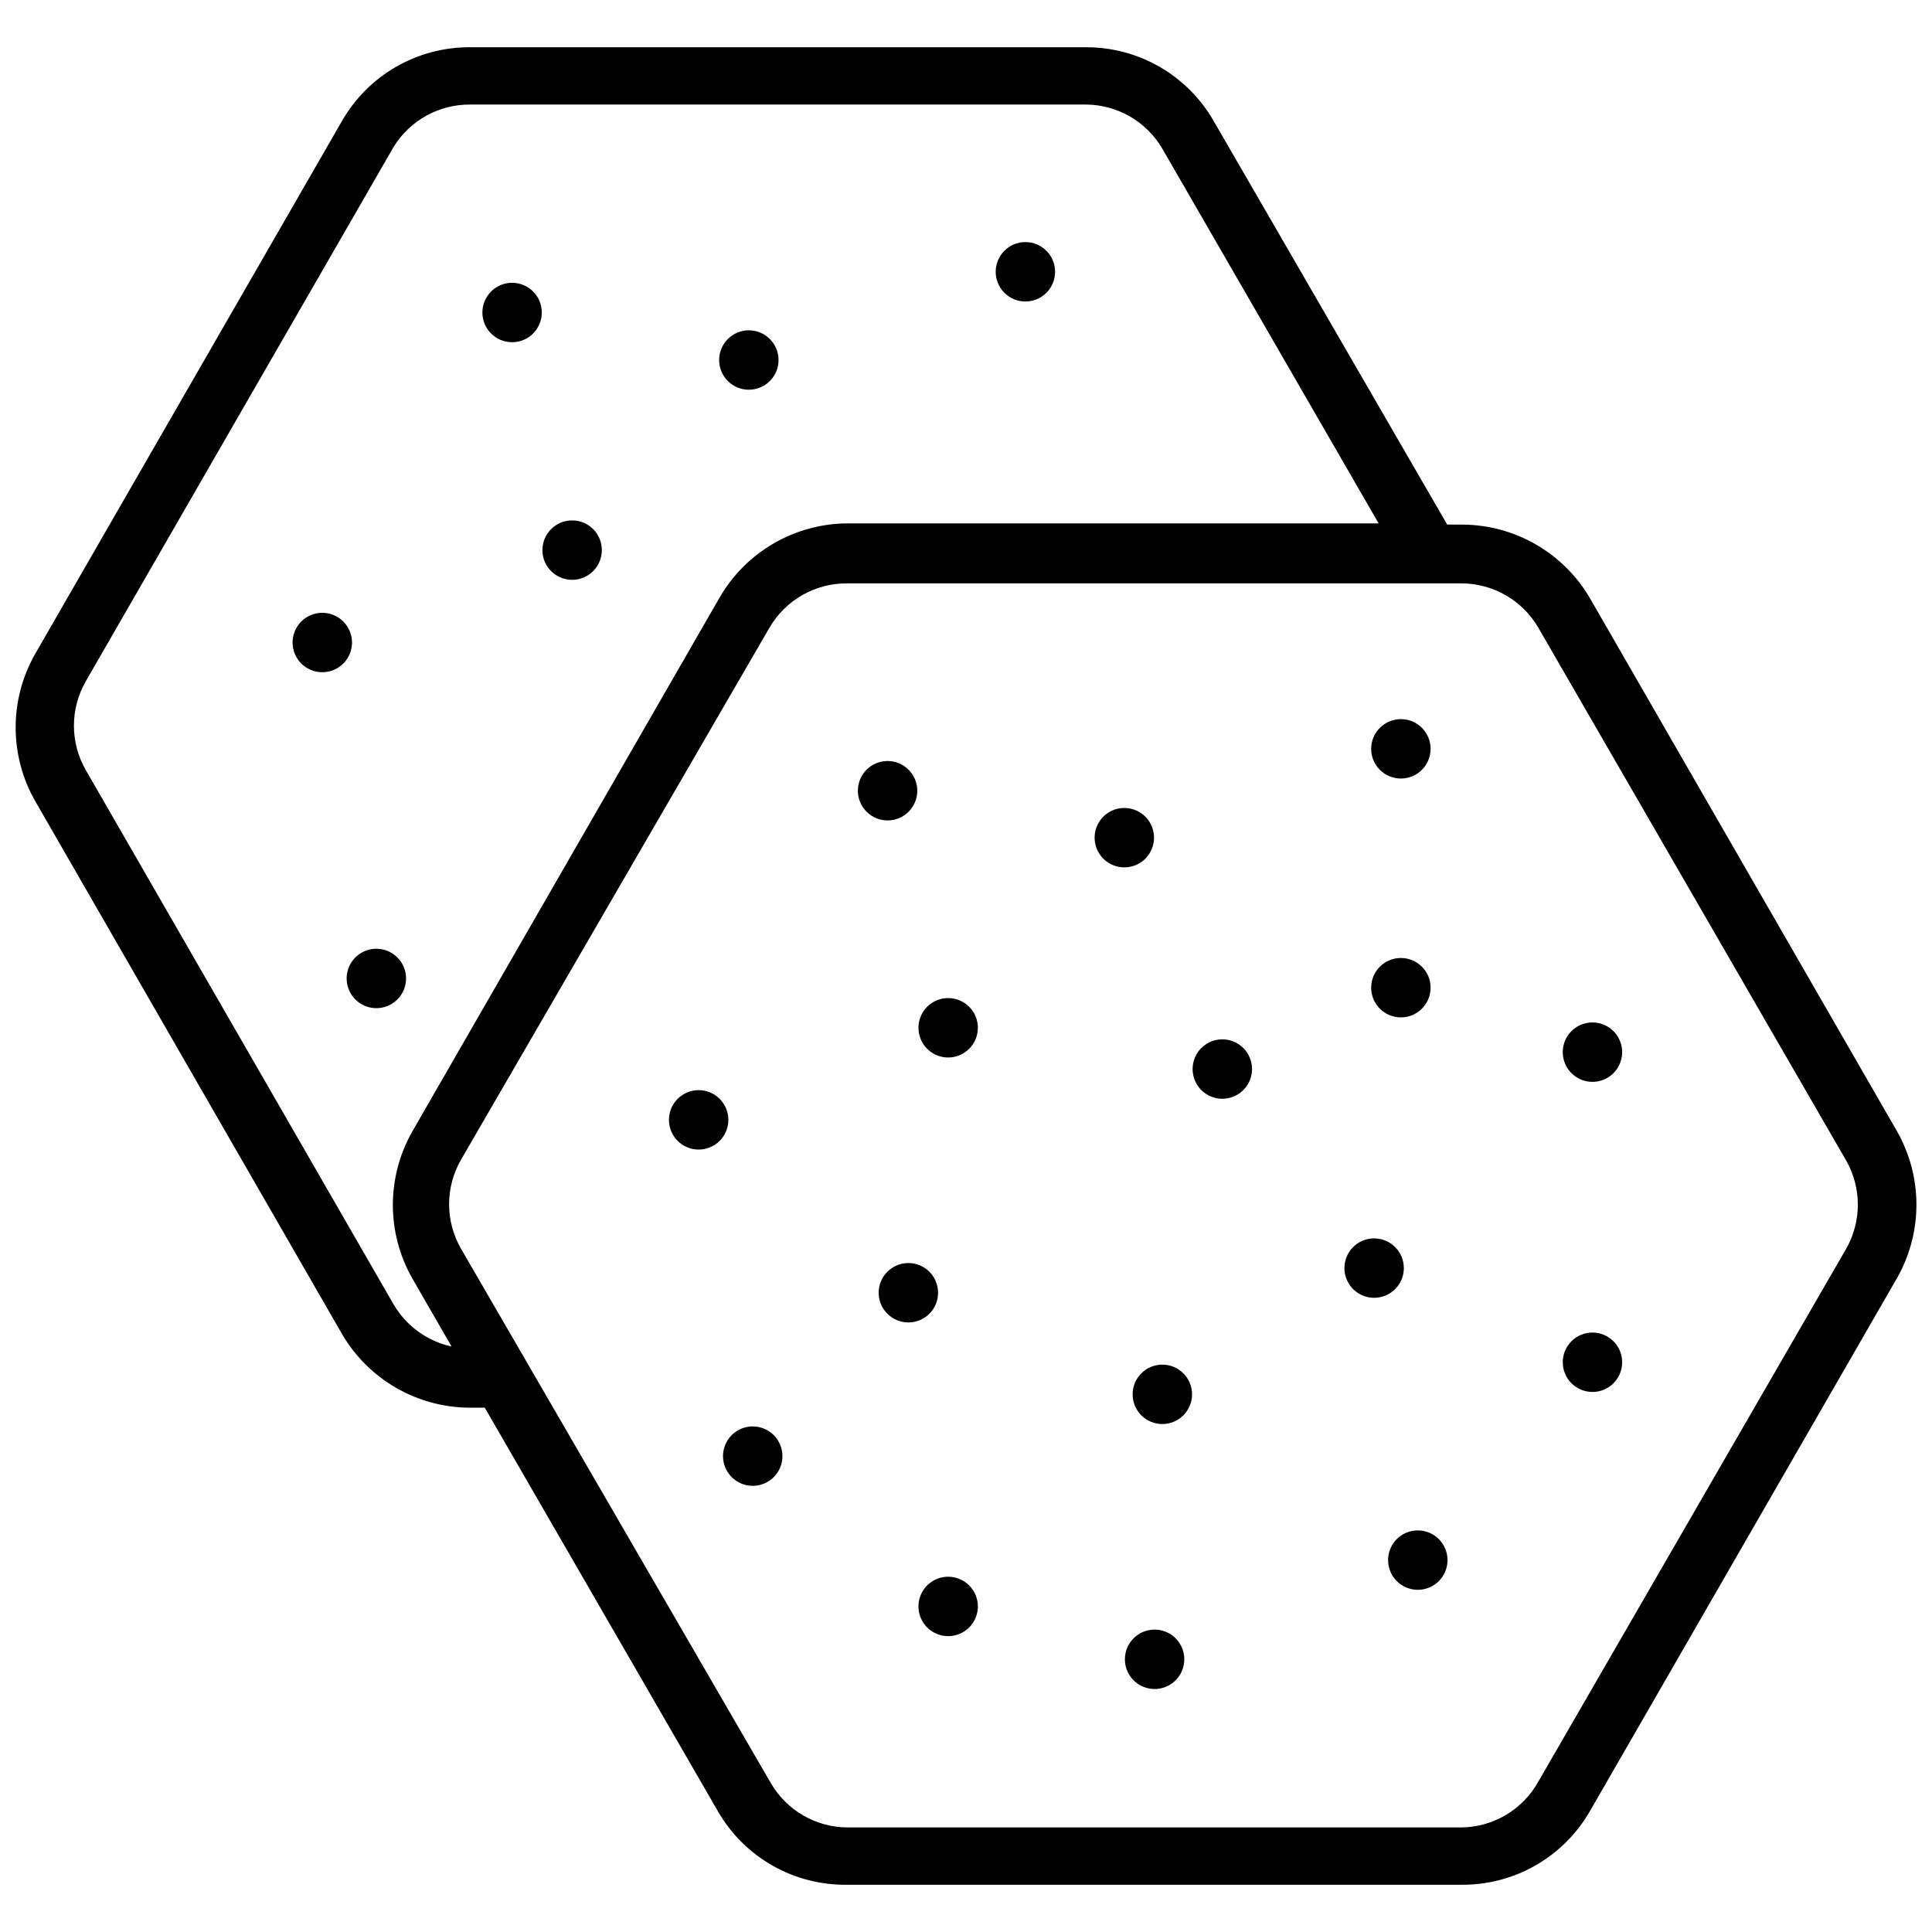 <?xml version="1.0" encoding="UTF-8"?>
<!-- Uploaded to: SVG Repo, www.svgrepo.com, Generator: SVG Repo Mixer Tools -->
<svg width="800px" height="800px" version="1.1" viewBox="144 144 512 512" xmlns="http://www.w3.org/2000/svg">
 <defs>
  <clipPath id="a">
   <path d="m148.09 156h503.81v488h-503.81z"/>
  </clipPath>
 </defs>
 <g clip-path="url(#a)">
  <path d="m646.71 443.77-81.395-141.3c-7.019-11.965-19.82-19.355-33.695-19.445h-4.094l-61.949-107.06c-3.418-5.914-8.328-10.824-14.242-14.238-5.914-3.414-12.625-5.207-19.453-5.207h-163.27c-6.867-0.043-13.625 1.734-19.586 5.148-5.957 3.414-10.906 8.348-14.34 14.297l-81.398 141.38c-6.852 12.055-6.852 26.828 0 38.887l81.398 141.38c7.019 11.965 19.816 19.352 33.691 19.441h4.094l61.797 106.98h-0.004c3.461 5.996 8.461 10.961 14.48 14.379 6.019 3.418 12.844 5.168 19.766 5.066h162.87c6.867 0.043 13.625-1.73 19.586-5.148 5.961-3.414 10.906-8.348 14.344-14.297l81.633-141.7c6.656-12.02 6.566-26.637-0.238-38.574zm-398.32 46.051-81.633-141.7c-4.219-7.305-4.219-16.309 0-23.617l81.633-141.7c4.356-6.965 12.016-11.168 20.23-11.098h163.27c8.316 0.09 15.969 4.543 20.152 11.727l57.309 99.266-140.83 0.004c-13.875 0.09-26.676 7.477-33.695 19.441l-81.555 141.7h0.004c-6.883 12.078-6.883 26.891 0 38.969l10.391 18.027c-6.398-1.398-11.93-5.391-15.273-11.023zm384.86-14.879-81.633 141.3c-4.117 7.332-11.824 11.918-20.23 12.047h-162.87c-8.344-0.062-16.035-4.523-20.23-11.73l-82.105-141.62c-4.219-7.309-4.219-16.309 0-23.617l81.789-141.07c2.102-3.574 5.106-6.535 8.711-8.578 3.606-2.047 7.688-3.106 11.836-3.074h162.87c8.324 0.047 16.012 4.473 20.23 11.652l81.633 141.3c4.129 7.25 4.129 16.137 0 23.383z"/>
 </g>
 <path d="m387.09 353.55c0-2.09-0.832-4.09-2.309-5.566-1.477-1.477-3.477-2.309-5.566-2.309-4.348 0-7.871 3.527-7.871 7.875 0 4.348 3.523 7.871 7.871 7.871s7.875-3.523 7.875-7.871z"/>
 <path d="m449.83 365.99c0-2.09-0.828-4.09-2.305-5.566-1.477-1.477-3.481-2.305-5.566-2.305-3.184 0-6.055 1.918-7.273 4.859-1.219 2.941-0.547 6.324 1.707 8.578 2.25 2.25 5.637 2.926 8.578 1.707s4.859-4.09 4.859-7.273z"/>
 <path d="m515.25 350.32c4.348 0 7.871-3.523 7.871-7.871s-3.523-7.871-7.871-7.871-7.875 3.523-7.875 7.871 3.527 7.871 7.875 7.871z"/>
 <path d="m515.25 413.62c4.348 0 7.871-3.523 7.871-7.871s-3.523-7.871-7.871-7.871-7.875 3.523-7.875 7.871 3.527 7.871 7.875 7.871z"/>
 <path d="m566.02 414.96c-3.184 0-6.055 1.918-7.273 4.859s-0.543 6.324 1.707 8.578c2.25 2.25 5.637 2.926 8.578 1.707s4.859-4.09 4.859-7.273c0-2.102-0.84-4.117-2.332-5.594-1.492-1.48-3.516-2.301-5.617-2.277z"/>
 <path d="m467.93 419.44c-3.184 0-6.055 1.918-7.273 4.859-1.219 2.941-0.543 6.328 1.707 8.578 2.25 2.254 5.637 2.926 8.578 1.707 2.941-1.219 4.859-4.086 4.859-7.273 0-2.098-0.84-4.113-2.332-5.594-1.492-1.477-3.516-2.297-5.617-2.277z"/>
 <path d="m395.27 408.5c-3.184 0-6.051 1.918-7.269 4.859s-0.547 6.328 1.703 8.578c2.254 2.254 5.641 2.926 8.582 1.707 2.941-1.219 4.859-4.09 4.859-7.273 0-2.102-0.84-4.113-2.336-5.594-1.492-1.477-3.516-2.297-5.617-2.277z"/>
 <path d="m329.15 432.9c-4.348 0-7.871 3.527-7.871 7.875s3.523 7.871 7.871 7.871c4.348 0 7.875-3.523 7.875-7.871 0-2.09-0.832-4.094-2.309-5.566-1.473-1.477-3.477-2.309-5.566-2.309z"/>
 <path d="m392.6 486.59c0-2.086-0.828-4.09-2.305-5.566-1.477-1.477-3.477-2.305-5.566-2.305-4.348 0-7.871 3.523-7.871 7.871s3.523 7.871 7.871 7.871c4.348 0 7.871-3.523 7.871-7.871z"/>
 <path d="m343.48 522.02c-3.184 0-6.055 1.918-7.273 4.859s-0.543 6.328 1.707 8.578c2.254 2.25 5.637 2.926 8.578 1.707 2.941-1.219 4.859-4.09 4.859-7.273 0-2.102-0.84-4.117-2.332-5.594-1.492-1.48-3.516-2.301-5.617-2.277z"/>
 <path d="m395.27 561.85c-3.184 0-6.051 1.918-7.269 4.859-1.219 2.941-0.547 6.328 1.703 8.578 2.254 2.25 5.641 2.926 8.582 1.707 2.941-1.219 4.859-4.09 4.859-7.273 0-2.102-0.84-4.113-2.336-5.594-1.492-1.48-3.516-2.297-5.617-2.277z"/>
 <path d="m452.03 505.64c-4.348 0-7.871 3.523-7.871 7.871 0 2.09 0.828 4.09 2.305 5.566 1.477 1.477 3.481 2.309 5.566 2.309 4.348 0 7.875-3.527 7.875-7.875 0-4.348-3.527-7.871-7.875-7.871z"/>
 <path d="m449.98 575.86c-4.348 0-7.871 3.523-7.871 7.871 0 3.184 1.918 6.055 4.859 7.273s6.328 0.547 8.578-1.707c2.254-2.25 2.926-5.637 1.707-8.578s-4.09-4.859-7.273-4.859z"/>
 <path d="m519.73 549.57c-3.184 0-6.055 1.918-7.269 4.859-1.219 2.941-0.547 6.328 1.703 8.578 2.254 2.254 5.641 2.926 8.582 1.707s4.859-4.09 4.859-7.273c0-2.102-0.84-4.113-2.336-5.594-1.492-1.477-3.516-2.297-5.617-2.277z"/>
 <path d="m516.03 480.06c0-2.09-0.828-4.09-2.305-5.566-1.477-1.477-3.481-2.309-5.566-2.309-3.184 0-6.055 1.918-7.273 4.859-1.219 2.941-0.543 6.328 1.707 8.582 2.25 2.25 5.637 2.922 8.578 1.703 2.941-1.215 4.859-4.086 4.859-7.269z"/>
 <path d="m566.02 497.14c-4.348 0-7.871 3.523-7.871 7.871 0 4.348 3.523 7.871 7.871 7.871 4.348 0 7.871-3.523 7.871-7.871 0-2.09-0.828-4.09-2.305-5.566-1.477-1.477-3.481-2.305-5.566-2.305z"/>
 <path d="m279.71 234.69c4.348 0 7.871-3.527 7.871-7.875s-3.523-7.871-7.871-7.871-7.871 3.523-7.871 7.871 3.523 7.875 7.871 7.875z"/>
 <path d="m342.45 247.28c4.348 0 7.871-3.523 7.871-7.871s-3.523-7.871-7.871-7.871-7.871 3.523-7.871 7.871 3.523 7.871 7.871 7.871z"/>
 <path d="m415.74 223.9c4.348 0 7.871-3.527 7.871-7.871 0-4.348-3.523-7.875-7.871-7.875-4.348 0-7.871 3.527-7.871 7.875 0 4.344 3.523 7.871 7.871 7.871z"/>
 <path d="m295.62 297.66c4.348 0 7.871-3.527 7.871-7.875 0-4.348-3.523-7.871-7.871-7.871-4.348 0-7.875 3.523-7.875 7.871 0 4.348 3.527 7.875 7.875 7.875z"/>
 <path d="m229.41 306.4c-3.184 0-6.055 1.918-7.269 4.859-1.219 2.945-0.547 6.328 1.703 8.582 2.254 2.25 5.641 2.922 8.582 1.707 2.941-1.219 4.859-4.09 4.859-7.273 0-2.102-0.84-4.117-2.336-5.594-1.492-1.48-3.516-2.301-5.617-2.281z"/>
 <path d="m251.61 403.3c0-2.086-0.828-4.09-2.305-5.566-1.477-1.477-3.477-2.305-5.566-2.305-3.184 0-6.055 1.918-7.273 4.859-1.219 2.941-0.543 6.328 1.707 8.578 2.254 2.25 5.637 2.926 8.578 1.707s4.859-4.09 4.859-7.273z"/>
</svg>